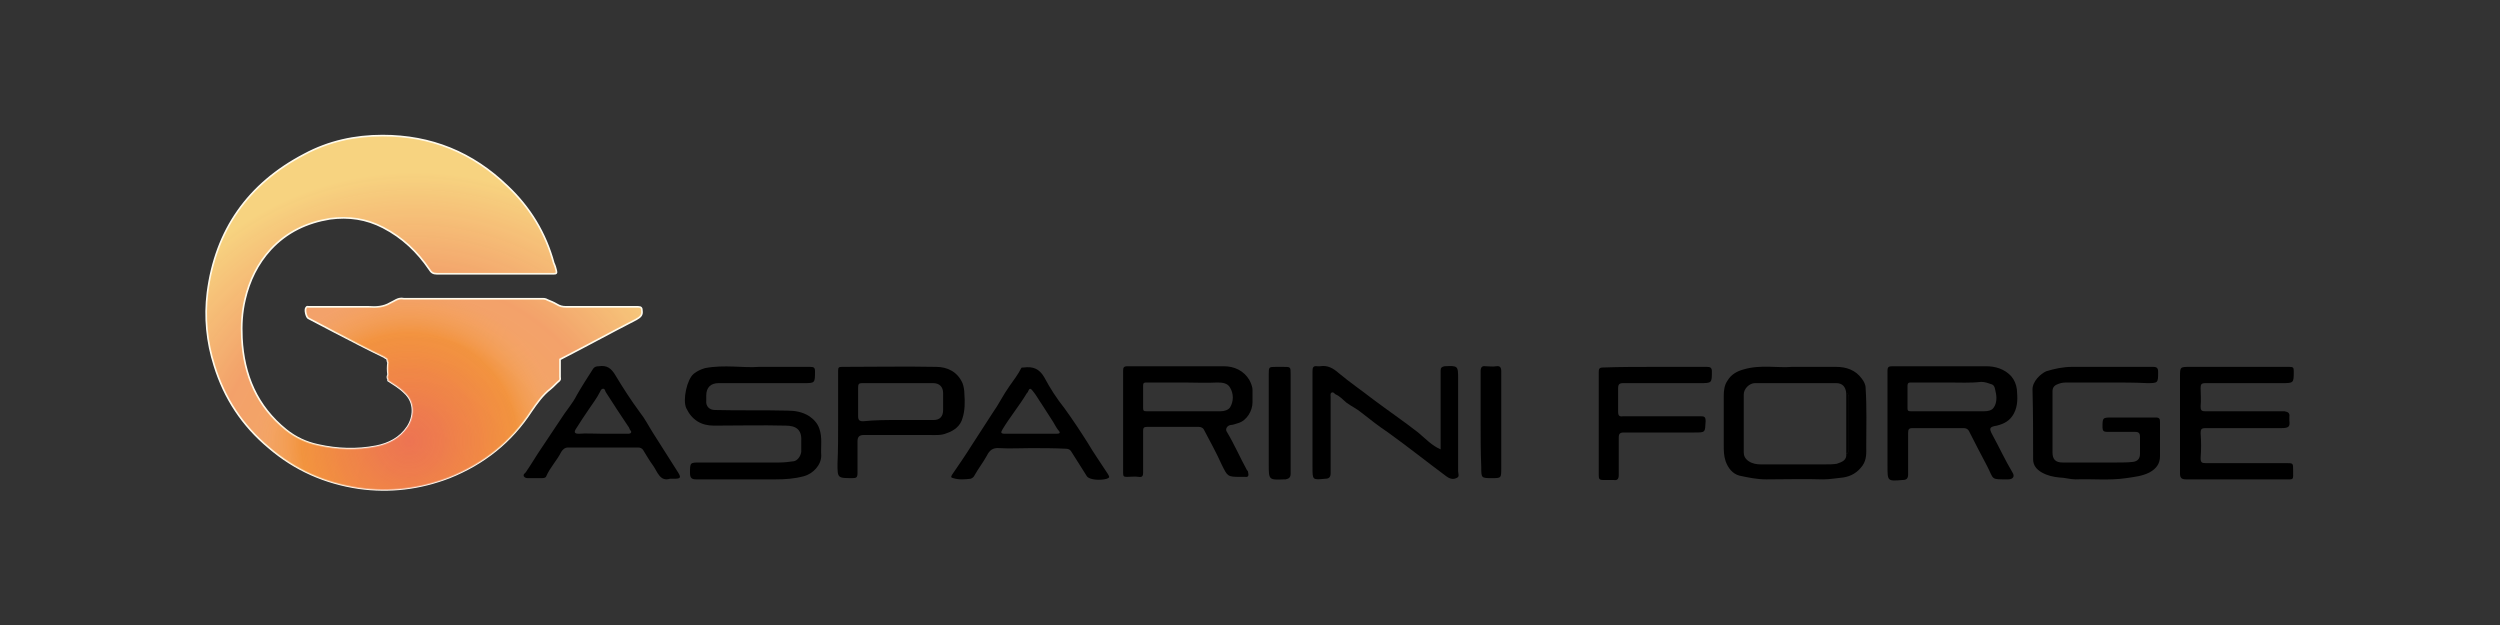 <svg xmlns="http://www.w3.org/2000/svg" xmlns:xlink="http://www.w3.org/1999/xlink" id="Livello_1" x="0px" y="0px" viewBox="0 0 400 100" style="enable-background:new 0 0 400 100;" xml:space="preserve"><rect x="0" y="0" width="400" height="100" fill="#333333" stroke="none"/><style type="text/css">	.st0{fill-rule:evenodd;clip-rule:evenodd;}	.st1{fill-rule:evenodd;clip-rule:evenodd;fill:#F5EEEE;}	.st2{fill-rule:evenodd;clip-rule:evenodd;fill:url(#SVGID_1_);stroke:#FFFBF2;stroke-width:0.271;stroke-miterlimit:10;}			.st3{opacity:0.8;fill-rule:evenodd;clip-rule:evenodd;fill:url(#SVGID_00000132078893414023439780000007836905538301339783_);enable-background:new    ;}</style><g>	<g>		<g>			<path class="st0" d="M121.4,58.7c3.1,0,5.7,0,8.2,0c0.6,0,0.8,0.1,0.8,0.7c0,1.9,0,1.9-1.8,1.9c-4.5,0-9.1,0-13.6,0    c-1.3,0-2,0.7-2,2c0,0.3,0,0.5,0,0.8c-0.1,0.9,0.5,1.5,1.4,1.5c3.9,0.1,7.7,0,11.6,0.1c1.2,0,2.4,0.2,3.5,0.9    c0.7,0.5,1.3,1.1,1.6,2c0.5,1.4,0.2,2.9,0.3,4.3c0,1.5-1.3,2.9-2.8,3.3s-3,0.5-4.5,0.5c-4.2,0-8.5,0-12.7,0c-0.7,0-1-0.2-1-1    c0-1.7,0-1.7,1.6-1.7c4.2,0,8.5,0,12.7,0c0.8,0,1.5-0.1,2.3-0.2c0.6-0.1,1.1-0.8,1.2-1.5c0-0.6,0-1.2,0-1.8    c0.1-1.8-0.9-2.4-2.5-2.4c-3.8-0.1-7.7,0-11.5,0c-2,0-3.5-0.9-4.4-2.8c-0.6-1.3,0.1-4.6,1.2-5.5c0.5-0.4,1.1-0.7,1.8-0.9    C115.9,58.3,119,58.9,121.4,58.7z"></path>			<path class="st0" d="M179.7,67.6c0-2.8,0-5.5,0-8.3c0-0.5,0.1-0.7,0.7-0.7c5.1,0,10.3,0,15.4,0c1.7,0,3.2,0.7,4.1,2.2    c0.2,0.4,0.5,1,0.5,1.6c0,0.7,0,1.3,0,2c0,1.3-0.9,2.9-2.3,3.3c-0.4,0.1-0.8,0.3-1.2,0.3c-0.6,0.1-0.9,0.7-0.6,1.1    c1.2,2,2.1,4.1,3.2,6.1c0.1,0.1,0.2,0.2,0.2,0.4c0.1,0.4,0.1,0.8-0.5,0.7c-0.3,0-0.5,0-0.8,0c-2,0-2-0.1-2.9-1.9    c-0.9-2-1.9-3.8-2.9-5.7c-0.1-0.2-0.4-0.4-0.8-0.4c-2.8,0-5.5,0-8.3,0c-0.5,0-0.6,0.2-0.6,0.6c0,2.2,0,4.5,0,6.7    c0,0.5-0.1,0.8-0.7,0.7c-0.6-0.1-1.3,0-1.9,0c-0.5,0-0.6-0.1-0.6-0.6C179.7,73.1,179.7,70.4,179.7,67.6z M189.4,61.2    c-2,0-3.9,0-5.9,0c-0.4,0-0.6,0-0.6,0.5c0,1.2,0,2.4,0,3.6c0,0.4,0.1,0.5,0.5,0.5c4,0,7.9,0,11.9,0c0.6,0,1.2-0.2,1.5-0.6    c0.6-1,0.6-2.2,0-3.2c-0.4-0.7-1.2-0.8-2-0.8C192.9,61.3,191.2,61.2,189.4,61.2z"></path>			<path class="st0" d="M230.5,71.9c0-2.8,0-5.6,0-8.3c0-1.4,0-2.9,0-4.3c0-0.5,0.2-0.6,0.6-0.7c2.2-0.1,2.2-0.1,2.2,2.1    c0,4.9,0,9.8,0,14.7c0,0.4,0.3,0.9-0.3,1.1c-0.6,0.3-1.2,0-1.6-0.3c-3.1-2.3-6.1-4.7-9.3-7c-1.5-1-2.9-2.1-4.3-3.2    c-0.7-0.6-1.6-1-2.4-1.6c-0.6-0.5-1-1-1.7-1.3c-0.2-0.1-0.3-0.4-0.6-0.3c-0.3,0.1-0.2,0.5-0.2,0.7c0,4.1,0,8.2,0,12.2    c0,0.7-0.3,0.9-0.9,0.9c-2,0.2-2,0.2-2-1.8c0-5.1,0-10.3,0-15.4c0-0.6,0.1-0.9,0.8-0.8c0.1,0,0.3,0,0.4,0c1.2-0.2,2.1,0.3,3,1.1    c1.8,1.5,3.7,2.8,5.5,4.2c2.4,1.8,4.9,3.5,7.2,5.3C228.1,70.2,229.1,71.3,230.5,71.9z"></path>			<path class="st0" d="M134.1,67.5c0-2.7,0-5.5,0-8.2c0-0.5,0.1-0.6,0.6-0.6c5,0,10.1-0.1,15.1,0c1.8,0,3.4,0.8,4.2,2.6    c0.2,0.5,0.3,1.2,0.3,1.7c0.1,1.3,0.1,2.7-0.3,3.9c-0.3,1.2-1.3,2-2.5,2.4c-0.9,0.4-1.9,0.3-2.8,0.3c-3.5,0-7,0-10.5,0    c-0.7,0-1,0.3-1,1c0,1.7,0,3.4,0,5.1c0,0.7-0.2,0.8-0.8,0.8c-2.4,0-2.4,0-2.4-2.3C134.1,72,134.1,69.8,134.1,67.5z M143.8,67.2    L143.8,67.2c1.9,0,3.7,0,5.6,0c1,0,1.5-0.6,1.5-1.6c0-0.9,0-1.8,0-2.7c0-1-0.6-1.6-1.6-1.6c-3.8,0-7.6,0-11.4,0    c-0.5,0-0.6,0.2-0.6,0.7c0,1.5,0,3,0,4.6c0,0.6,0.2,0.8,0.8,0.8C140,67.2,141.9,67.2,143.8,67.2z"></path>			<path class="st0" d="M107.2,76.6c-1.6,0.5-2-1.1-2.7-2.1c-0.6-0.8-1.1-1.7-1.6-2.5c-0.2-0.3-0.5-0.4-0.8-0.4c-3.7,0-7.5,0-11.2,0    c-0.6,0-0.9,0.4-1.1,0.7c-0.7,1.4-1.8,2.5-2.4,3.9c-0.1,0.3-0.5,0.3-0.8,0.3c-0.7,0-1.4,0-2.1,0c-0.2,0-0.5,0-0.7-0.3    c-0.1-0.3,0.1-0.4,0.3-0.6c0.9-1.3,1.7-2.7,2.6-4c1-1.5,2-3,3-4.5c0.8-1.3,1.9-2.5,2.6-3.9c0.8-1.4,1.7-2.8,2.6-4.2    c0.2-0.3,0.5-0.4,0.9-0.4c1.3-0.2,2,0.3,2.7,1.5c1.2,2,2.5,4,3.9,5.9c0.8,1,1.4,2.2,2.1,3.3c1.3,2.1,2.7,4.2,4,6.3    c0.5,0.8,0.4,1-0.6,1C107.8,76.6,107.6,76.6,107.2,76.6z M96.4,69.4c1.4,0,2.7,0,4.1,0c0.5,0,0.6-0.3,0.4-0.5s-0.2-0.5-0.4-0.7    c-1.2-1.8-2.4-3.6-3.6-5.5c-0.1-0.2-0.1-0.5-0.4-0.5s-0.4,0.3-0.5,0.5c-0.5,1-1.2,1.9-1.8,2.8c-0.7,1-1.4,2.1-2.1,3.2    c-0.3,0.5-0.1,0.7,0.5,0.7C93.8,69.3,95.1,69.4,96.4,69.4z"></path>			<path class="st0" d="M164.9,71.7c-1.7,0-3.3,0.1-5,0c-1.1-0.1-1.6,0.4-2,1.2c-0.6,1.1-1.4,2.1-2,3.2c-0.1,0.2-0.3,0.4-0.6,0.5    c-0.9,0.1-1.8,0.2-2.8-0.1c-0.3-0.1-0.4-0.1-0.2-0.5c1.1-1.6,2.2-3.2,3.2-4.8c1.1-1.7,2.2-3.4,3.3-5.1c1-1.4,1.7-2.9,2.7-4.3    c0.7-1,1.4-1.9,1.9-2.9c0-0.1,0.2-0.1,0.4-0.1c1.5-0.2,2.5,0.2,3.3,1.6c0.9,1.7,2,3.4,3.2,4.9c1.3,1.8,2.5,3.6,3.7,5.5    c1,1.7,2.2,3.4,3.3,5.1c0.2,0.4,0.3,0.5-0.2,0.7c-1,0.3-2.8,0.2-3.2-0.4c-0.8-1.3-1.6-2.5-2.4-3.8c-0.2-0.4-0.5-0.6-0.9-0.6    C168.7,71.7,166.8,71.7,164.9,71.7z M164.8,69.4c1.4,0,2.8,0,4.2,0c0.5,0,0.8-0.1,0.3-0.6c-0.3-0.4-0.5-0.8-0.8-1.3    c-0.6-0.9-1.2-1.9-1.8-2.8c-0.5-0.7-0.9-1.5-1.5-2.2c-0.3-0.4-0.5-0.4-0.7,0.1c0,0.1-0.1,0.2-0.2,0.3c-1.2,2-2.7,3.8-3.9,5.8    c-0.3,0.5-0.3,0.7,0.4,0.7C162.2,69.4,163.5,69.4,164.8,69.4z"></path>			<path class="st0" d="M206.5,67.7c0,2.7,0,5.4,0,8.1c0,0.6-0.3,0.8-0.8,0.9c-0.1,0-0.1,0-0.2,0c-2.5,0.1-2.5,0.1-2.5-2.4    c0-4.8,0-9.6,0-14.4c0-1.2,0-1.2,1.2-1.2c0.4,0,0.7,0,1.1,0c1.2,0,1.2,0,1.2,1.1C206.5,62.4,206.5,65.1,206.5,67.7L206.5,67.7z"></path>			<path class="st0" d="M236.9,67.5c0-2.7,0-5.4,0-8.1c0-0.6,0.2-0.9,0.8-0.8c0.6,0,1.1,0.1,1.7,0c0.6-0.1,0.8,0.2,0.8,0.8    c0,5.2,0,10.3,0,15.5c0,1.6,0,1.6-1.5,1.6c-1.7,0-1.7,0-1.7-1.8C236.9,72.3,236.9,69.9,236.9,67.5z"></path>		</g>		<g>			<path class="st0" d="M302,67.5c0-2.7,0-5.4,0-8.2c0-0.6,0.2-0.7,0.8-0.7c5,0,10,0,15,0c1.4,0,2.9,0.4,4,1.6    c0.5,0.6,0.8,1.3,0.9,2.1c0.1,1.3,0.2,2.6-0.5,3.9c-0.6,1.1-1.5,1.6-2.7,1.9c-1.2,0.2-1.3,0.4-0.7,1.5c1.1,2,2,4,3.2,6    c0.4,0.6,0.1,1.1-0.7,1.1c-2.9,0-2.2,0.1-3.4-2.2c-1-1.9-2-3.8-2.9-5.6c-0.2-0.3-0.5-0.4-0.8-0.4c-2.7,0-5.4,0-8.2,0    c-0.6,0-0.7,0.2-0.7,0.8c0,2.2,0,4.4,0,6.6c0,0.7-0.3,0.9-0.9,0.9C302,77,302,77,302,74.6S302,69.9,302,67.5z M311.7,61.2    c-1.9,0-3.9,0-5.8,0c-0.5,0-0.7,0-0.7,0.6c0,1.2,0,2.3,0,3.5c0,0.4,0.1,0.5,0.5,0.5c3.9,0,7.9,0,11.8,0c0.5,0,1.2-0.1,1.5-0.6    c0.5-0.7,0.5-1.7,0.3-2.5c-0.1-0.4-0.1-1-0.6-1.2c-0.6-0.2-1.1-0.4-1.7-0.4C315.2,61.3,313.5,61.2,311.7,61.2z"></path>			<path class="st0" d="M358.1,58.7c2.7,0,5.5,0,8.2,0c0.6,0,0.7,0.1,0.7,0.7c0,1.9,0,1.9-1.9,1.9c-4.1,0-8.2,0-12.2,0    c-0.7,0-0.8,0.2-0.8,0.8c0,1,0.1,1.9,0,2.9c0,0.6,0.1,0.8,0.7,0.8c4,0,8,0,12.1,0c0.2,0,0.4,0,0.6,0c0.5,0.1,0.9,0.2,0.8,0.9    c0,0.2,0,0.4,0,0.6c0.1,0.9,0,1.2-1.3,1.2c-4,0-8.1,0-12.1,0c-0.7,0-0.8,0.2-0.8,0.8c0.1,1.3,0.1,2.7,0,4c0,0.7,0.2,0.8,0.8,0.8    c4.3,0,8.6,0,12.9,0c1.1,0,1.1,0,1.1,1.1c0,1.7,0.2,1.5-1.5,1.5c-5.2,0-10.4,0-15.6,0c-0.7,0-1-0.2-1-0.9c0-5.2,0-10.3,0-15.5    c0-1.6,0-1.6,1.6-1.6C353.1,58.7,355.6,58.7,358.1,58.7z"></path>			<path class="st0" d="M286.7,58.7c2.7,0,4.9,0,7.1,0c1.6,0,3.1,0.5,4.1,1.9c0.3,0.4,0.6,0.9,0.6,1.5c0.2,3.1,0.1,6.2,0.1,9.3    c0,1,0.1,2.1-0.6,3.1c-0.8,1.1-1.8,1.7-3.1,1.9c-1.1,0.1-2.1,0.3-3.2,0.3c-3-0.1-6.1,0-9.1,0c-1.5,0-2.9-0.3-4.3-0.6    c-1.1-0.3-1.8-1.2-2.2-2.3c-0.3-0.9-0.3-1.7-0.3-2.6c0-2.6,0-5.3,0-7.9c0-0.8,0.1-1.7,0.6-2.4c0.6-1,1.5-1.5,2.6-1.8    C281.7,58.3,284.5,58.9,286.7,58.7z M295.4,72.6c0.4-0.1,0.3-0.4,0.3-0.6c0-2.8,0-5.7,0-8.5c0-0.2,0.1-0.6-0.3-0.6    c-0.1-1-0.6-1.6-1.6-1.6c-4.3,0-8.7,0-13,0c-0.9,0-1.8,0.9-1.8,1.8c0,3.1,0,6.2,0,9.3c0,0.5,0.2,1,0.8,1.4    c0.6,0.4,1.3,0.5,1.9,0.5c3.5,0,6.9,0,10.4,0c0.6,0,1.2,0,1.8-0.1C294.8,73.9,295.5,73.6,295.4,72.6z"></path>			<path class="st0" d="M337.5,61.2c-2.2,0-4.4,0-6.6,0c-0.5,0-1,0-1.5,0.2c-0.6,0.2-1,0.5-1,1.2c0,3.3,0,6.6,0,9.8    c0,1.1,0.5,1.6,1.6,1.6c2.9,0,5.8,0,8.7,0c0.9,0,1.7,0,2.6-0.1c0.7-0.1,1.1-0.5,1.1-1.3c0-0.9,0-1.8,0-2.7c0-0.6-0.2-0.8-0.8-0.8    c-1.5,0-3,0-4.5,0c-0.5,0-0.7-0.2-0.7-0.7c0-1.6,0-1.6,1.6-1.6c2.3,0,4.6,0,6.9,0c0.6,0,0.7,0.2,0.7,0.7c0,1.8,0,3.7,0,5.5    c0,1.2-0.6,2-1.7,2.6c-1.2,0.6-2.4,0.7-3.7,0.9c-2.7,0.4-5.4,0.1-8.1,0.2c-0.9,0-1.8-0.3-2.6-0.3c-1-0.1-1.9-0.3-2.8-0.8    s-1.4-1.2-1.4-2.1c0-3.7,0-7.5-0.1-11.2c0-1.3,1.3-2.5,2.2-2.9c1.3-0.4,2.7-0.7,4.1-0.7c4.3,0,8.7,0,13,0c0.6,0,0.8,0.2,0.8,0.8    c0,1.8,0,1.8-1.8,1.8C341.6,61.2,339.5,61.2,337.5,61.2z"></path>			<path class="st0" d="M264.8,58.7c2.8,0,5.5,0,8.3,0c0.5,0,0.8,0.1,0.8,0.7c0,1.9,0,1.9-1.9,1.9c-4.1,0-8.2,0-12.3,0    c-0.6,0-0.8,0.2-0.8,0.8c0,1.3,0,2.5,0,3.8c0,0.6,0.2,0.8,0.8,0.7c4.1,0,8.3,0,12.4,0c0.6,0,0.8,0.1,0.8,0.8    c-0.1,1.8,0,1.8-1.8,1.8c-3.8,0-7.6,0-11.3,0c-0.6,0-0.8,0.2-0.8,0.8c0,2,0,4,0,6c0,0.6-0.2,0.9-0.8,0.8c-0.6,0-1.1,0-1.7,0    s-0.7-0.2-0.7-0.7c0-2.2,0-4.4,0-6.6c0-3.3,0-6.7,0-10c0-0.5,0.1-0.7,0.7-0.7C259.2,58.7,262,58.7,264.8,58.7z"></path>			<path class="st0" d="M295.4,72.6c0-3.3,0-6.5,0-9.8c0.4,0.1,0.3,0.4,0.3,0.6c0,2.8,0,5.7,0,8.5C295.7,72.2,295.8,72.5,295.4,72.6    z"></path>		</g>	</g>	<g id="MARCHIO_G_00000134955431992374107860000009955860060747930790_">		<path class="st1" d="M102.7,49.7c0-0.4-0.1-0.6-0.6-0.6c-3.8,0-7.7,0-11.5,0c-0.6,0-1-0.1-1.5-0.4c-0.5-0.3-1-0.5-1.5-0.7   c-0.3-0.2-0.6-0.2-0.9-0.2c-7.2,0-14.3,0-21.5,0c-0.2,0-0.4,0-0.6,0c-0.9-0.2-1.5,0.4-2.2,0.7c-1,0.6-2.2,0.7-3.4,0.6   c-0.4,0-0.9,0-1.3,0c-2.8,0-5.5,0-8.3,0c-0.1,0-0.3-0.1-0.4,0.1c-0.3,0.3,0,1.5,0.3,1.7c1.4,0.7,2.8,1.5,4.2,2.2   c2.7,1.4,5.4,2.8,8.1,4.1c0,0,0,0.1,0.1,0.1c0.4,0.1,0.2,0.5,0.4,0.7c-0.1,0.6-0.1,1.3,0,1.9c-0.1,0.3-0.2,0.5,0,0.8   c0,0.1,0,0.1,0,0.2c0.9,0.6,1.8,1.1,2.6,1.9c1.8,1.6,1.5,4,0.5,5.5c-1.2,1.8-3,2.7-5,3.1c-3.1,0.6-6.2,0.5-9.3-0.2   c-1.9-0.4-3.6-1.2-5.1-2.4C41.1,65,39,60,38.7,54.1c-0.1-2.1,0-4.1,0.5-6.2c0.7-3,2-5.7,4.1-8c2.6-2.8,5.8-4.3,9.5-4.9   c3-0.4,5.8,0,8.5,1.4c3.1,1.6,5.5,3.9,7.4,6.7c0.3,0.5,0.6,0.7,1.2,0.7c5.6,0,11.3,0,16.9,0c0.6,0,1.2,0,1.8,0   c0.4,0,0.5-0.1,0.4-0.5s-0.2-0.8-0.4-1.2c-1.3-4.8-3.8-8.9-7.4-12.3c-5.6-5.4-12.2-8.1-20-8.1c-4.4,0-8.6,0.9-12.5,3   c-9,4.7-14.2,12.1-15.5,22.1c-0.5,4-0.1,7.9,1.1,11.7c1.6,5.2,4.5,9.6,8.7,13.1c4.2,3.6,9,5.7,14.4,6.5c5,0.7,9.8,0.1,14.5-1.7   c5.5-2.2,9.9-5.7,13.1-10.6c0.9-1.3,1.8-2.6,3.1-3.6c0.5-0.4,0.9-0.9,1.4-1.3c0.2-0.2,0.1-0.4,0.1-0.6c0-0.9,0-1.9,0-2.8   c4.1-2.1,8.1-4.3,12.2-6.4C102.5,50.7,102.8,50.4,102.7,49.7z"></path>					<radialGradient id="SVGID_1_" cx="66.348" cy="377.673" r="50.11" gradientTransform="matrix(1 0 0 1 0 -300)" gradientUnits="userSpaceOnUse">			<stop offset="0" style="stop-color:#F09148"></stop>			<stop offset="0.45" style="stop-color:#F08B4C;stop-opacity:0.976"></stop>			<stop offset="0.654" style="stop-color:#F0864F;stop-opacity:0.964"></stop>			<stop offset="1" style="stop-color:#F6CA71"></stop>		</radialGradient>		<path class="st2" d="M102.7,49.7c0-0.4-0.1-0.6-0.6-0.6c-3.8,0-7.7,0-11.5,0c-0.6,0-1-0.1-1.5-0.4c-0.5-0.3-1-0.5-1.5-0.7   c-0.3-0.2-0.6-0.2-0.9-0.2c-7.2,0-14.3,0-21.5,0c-0.2,0-0.4,0-0.6,0c-0.9-0.2-1.5,0.4-2.2,0.7c-1,0.6-2.2,0.7-3.4,0.6   c-0.4,0-0.9,0-1.3,0c-2.8,0-5.5,0-8.3,0c-0.1,0-0.3-0.1-0.4,0.1c-0.3,0.3,0,1.5,0.3,1.7c1.4,0.7,2.8,1.5,4.2,2.2   c2.7,1.4,5.4,2.8,8.1,4.1c0,0,0,0.1,0.1,0.1c0.4,0.1,0.2,0.5,0.4,0.7c-0.1,0.6-0.1,1.3,0,1.9c-0.1,0.3-0.2,0.5,0,0.8   c0,0.1,0,0.1,0,0.2c0.9,0.6,1.8,1.1,2.6,1.9c1.8,1.6,1.5,4,0.5,5.5c-1.2,1.8-3,2.7-5,3.1c-3.1,0.6-6.2,0.5-9.3-0.2   c-1.9-0.4-3.6-1.2-5.1-2.4C41.1,65,39,60,38.7,54.1c-0.1-2.1,0-4.1,0.5-6.2c0.7-3,2-5.7,4.1-8c2.6-2.8,5.8-4.3,9.5-4.9   c3-0.4,5.8,0,8.5,1.4c3.1,1.6,5.5,3.9,7.4,6.7c0.3,0.5,0.6,0.7,1.2,0.7c5.6,0,11.3,0,16.9,0c0.6,0,1.2,0,1.8,0   c0.4,0,0.5-0.1,0.4-0.5s-0.2-0.8-0.4-1.2c-1.3-4.8-3.8-8.9-7.4-12.3c-5.6-5.4-12.2-8.1-20-8.1c-4.4,0-8.6,0.9-12.5,3   c-9,4.7-14.2,12.1-15.5,22.1c-0.5,4-0.1,7.9,1.1,11.7c1.6,5.2,4.5,9.6,8.7,13.1c4.2,3.6,9,5.7,14.4,6.5c5,0.7,9.8,0.1,14.5-1.7   c5.5-2.2,9.9-5.7,13.1-10.6c0.9-1.3,1.8-2.6,3.1-3.6c0.5-0.4,0.9-0.9,1.4-1.3c0.2-0.2,0.1-0.4,0.1-0.6c0-0.9,0-1.9,0-2.8   c4.1-2.1,8.1-4.3,12.2-6.4C102.5,50.7,102.8,50.4,102.7,49.7z"></path>					<radialGradient id="SVGID_00000108993313222270622830000018221837770177790390_" cx="65.463" cy="370.588" r="26.382" gradientTransform="matrix(1 0 0 1 0 -300)" gradientUnits="userSpaceOnUse">			<stop offset="0" style="stop-color:#EC6D54"></stop>			<stop offset="0.185" style="stop-color:#ED734F;stop-opacity:0.887"></stop>			<stop offset="0.421" style="stop-color:#F08241;stop-opacity:0.743"></stop>			<stop offset="0.654" style="stop-color:#F4992D;stop-opacity:0.6"></stop>			<stop offset="0.922" style="stop-color:#FCECB0;stop-opacity:0.3"></stop>		</radialGradient>					<path style="opacity:0.8;fill-rule:evenodd;clip-rule:evenodd;fill:url(#SVGID_00000108993313222270622830000018221837770177790390_);enable-background:new    ;" d="   M102.7,49.7c0-0.4-0.1-0.6-0.6-0.6c-3.8,0-7.7,0-11.5,0c-0.6,0-1-0.1-1.5-0.4c-0.5-0.3-1-0.5-1.5-0.7c-0.3-0.2-0.6-0.2-0.9-0.2   c-7.2,0-14.3,0-21.5,0c-0.2,0-0.4,0-0.6,0c-0.9-0.2-1.5,0.4-2.2,0.7c-1,0.6-2.2,0.7-3.4,0.6c-0.4,0-0.9,0-1.3,0   c-2.8,0-5.5,0-8.3,0c-0.1,0-0.3-0.1-0.4,0.1c-0.3,0.3,0,1.5,0.3,1.7c1.4,0.7,2.8,1.5,4.2,2.2c2.7,1.4,5.4,2.8,8.1,4.1   c0,0,0,0.1,0.1,0.1c0.4,0.1,0.2,0.5,0.4,0.7c-0.1,0.6-0.1,1.3,0,1.9c-0.1,0.3-0.2,0.5,0,0.8c0,0.1,0,0.1,0,0.2   c0.9,0.6,1.8,1.1,2.6,1.9c1.8,1.6,1.5,4,0.5,5.5c-1.2,1.8-3,2.7-5,3.1c-3.1,0.6-6.2,0.5-9.3-0.2c-1.9-0.4-3.6-1.2-5.1-2.4   C41.1,65,39,60,38.7,54.1c-0.1-2.1,0-4.1,0.5-6.2c0.7-3,2-5.7,4.1-8c2.6-2.8,5.8-4.3,9.5-4.9c3-0.4,5.8,0,8.5,1.4   c3.1,1.6,5.5,3.9,7.4,6.7c0.3,0.5,0.6,0.7,1.2,0.7c5.6,0,11.3,0,16.9,0c0.6,0,1.2,0,1.8,0c0.4,0,0.5-0.1,0.4-0.5s-0.2-0.8-0.4-1.2   c-1.3-4.8-3.8-8.9-7.4-12.3c-5.6-5.4-12.2-8.1-20-8.1c-4.4,0-8.6,0.9-12.5,3c-9,4.7-14.2,12.1-15.5,22.1c-0.5,4-0.1,7.9,1.1,11.7   c1.6,5.2,4.5,9.6,8.7,13.1c4.2,3.6,9,5.7,14.4,6.5c5,0.7,9.8,0.1,14.5-1.7c5.5-2.2,9.9-5.7,13.1-10.6c0.9-1.3,1.8-2.6,3.1-3.6   c0.5-0.4,0.9-0.9,1.4-1.3c0.2-0.2,0.1-0.4,0.1-0.6c0-0.9,0-1.9,0-2.8c4.1-2.1,8.1-4.3,12.2-6.4C102.5,50.7,102.8,50.4,102.7,49.7z   "></path>	</g></g></svg>